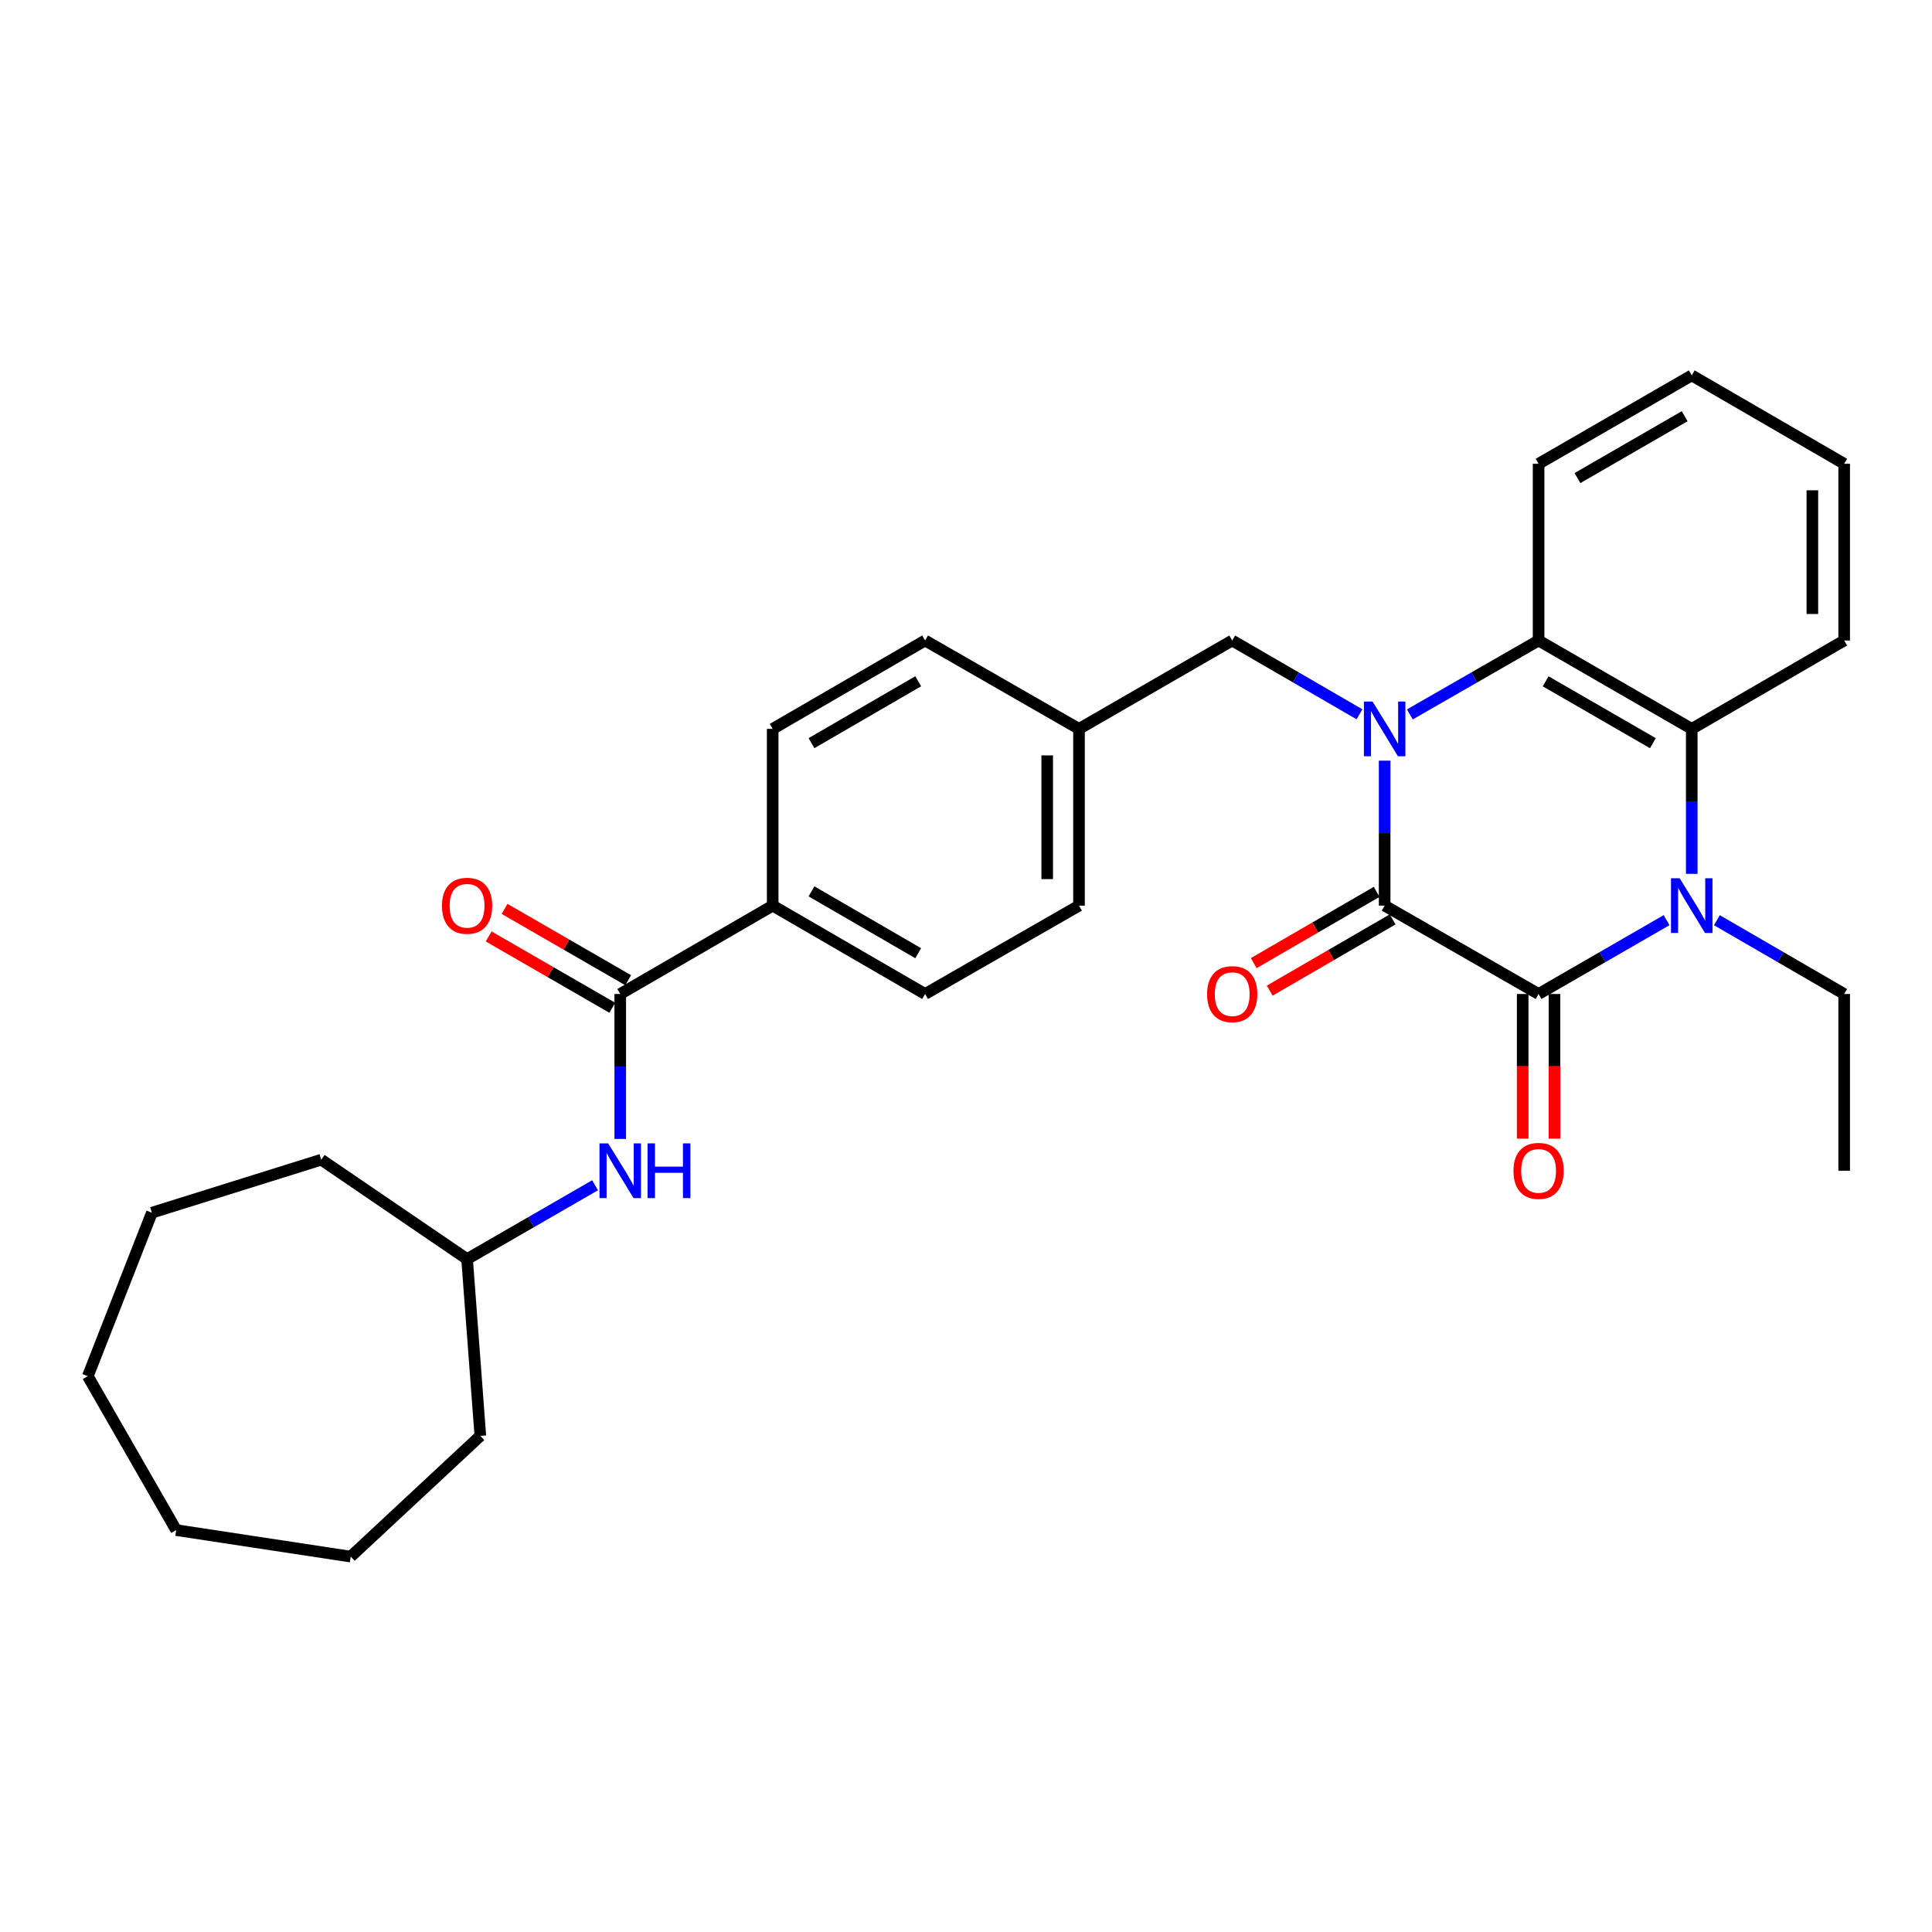 <?xml version='1.0' encoding='iso-8859-1'?>
<svg version='1.1' baseProfile='full'
              xmlns='http://www.w3.org/2000/svg'
                      xmlns:rdkit='http://www.rdkit.org/xml'
                      xmlns:xlink='http://www.w3.org/1999/xlink'
                  xml:space='preserve'
width='1000px' height='1000px' viewBox='0 0 1000 1000'>
<!-- END OF HEADER -->
<rect style='opacity:1.0;fill:#FFFFFF;stroke:none' width='1000' height='1000' x='0' y='0'> </rect>
<path class='bond-0' d='M 716.688,393.718 L 716.688,431.234' style='fill:none;fill-rule:evenodd;stroke:#0000FF;stroke-width:6px;stroke-linecap:butt;stroke-linejoin:miter;stroke-opacity:1' />
<path class='bond-0' d='M 716.688,431.234 L 716.688,468.75' style='fill:none;fill-rule:evenodd;stroke:#000000;stroke-width:6px;stroke-linecap:butt;stroke-linejoin:miter;stroke-opacity:1' />
<path class='bond-3' d='M 729.725,369.785 L 763.046,350.653' style='fill:none;fill-rule:evenodd;stroke:#0000FF;stroke-width:6px;stroke-linecap:butt;stroke-linejoin:miter;stroke-opacity:1' />
<path class='bond-3' d='M 763.046,350.653 L 796.368,331.521' style='fill:none;fill-rule:evenodd;stroke:#000000;stroke-width:6px;stroke-linecap:butt;stroke-linejoin:miter;stroke-opacity:1' />
<path class='bond-7' d='M 703.668,369.721 L 670.728,350.621' style='fill:none;fill-rule:evenodd;stroke:#0000FF;stroke-width:6px;stroke-linecap:butt;stroke-linejoin:miter;stroke-opacity:1' />
<path class='bond-7' d='M 670.728,350.621 L 637.787,331.521' style='fill:none;fill-rule:evenodd;stroke:#000000;stroke-width:6px;stroke-linecap:butt;stroke-linejoin:miter;stroke-opacity:1' />
<path class='bond-1' d='M 716.688,468.75 L 796.368,514.49' style='fill:none;fill-rule:evenodd;stroke:#000000;stroke-width:6px;stroke-linecap:butt;stroke-linejoin:miter;stroke-opacity:1' />
<path class='bond-8' d='M 712.559,461.628 L 680.749,480.069' style='fill:none;fill-rule:evenodd;stroke:#000000;stroke-width:6px;stroke-linecap:butt;stroke-linejoin:miter;stroke-opacity:1' />
<path class='bond-8' d='M 680.749,480.069 L 648.938,498.51' style='fill:none;fill-rule:evenodd;stroke:#FF0000;stroke-width:6px;stroke-linecap:butt;stroke-linejoin:miter;stroke-opacity:1' />
<path class='bond-8' d='M 720.818,475.873 L 689.007,494.314' style='fill:none;fill-rule:evenodd;stroke:#000000;stroke-width:6px;stroke-linecap:butt;stroke-linejoin:miter;stroke-opacity:1' />
<path class='bond-8' d='M 689.007,494.314 L 657.196,512.755' style='fill:none;fill-rule:evenodd;stroke:#FF0000;stroke-width:6px;stroke-linecap:butt;stroke-linejoin:miter;stroke-opacity:1' />
<path class='bond-9' d='M 788.134,514.49 L 788.134,551.927' style='fill:none;fill-rule:evenodd;stroke:#000000;stroke-width:6px;stroke-linecap:butt;stroke-linejoin:miter;stroke-opacity:1' />
<path class='bond-9' d='M 788.134,551.927 L 788.134,589.363' style='fill:none;fill-rule:evenodd;stroke:#FF0000;stroke-width:6px;stroke-linecap:butt;stroke-linejoin:miter;stroke-opacity:1' />
<path class='bond-9' d='M 804.601,514.49 L 804.601,551.927' style='fill:none;fill-rule:evenodd;stroke:#000000;stroke-width:6px;stroke-linecap:butt;stroke-linejoin:miter;stroke-opacity:1' />
<path class='bond-9' d='M 804.601,551.927 L 804.601,589.363' style='fill:none;fill-rule:evenodd;stroke:#FF0000;stroke-width:6px;stroke-linecap:butt;stroke-linejoin:miter;stroke-opacity:1' />
<path class='bond-30' d='M 796.368,514.49 L 829.492,495.379' style='fill:none;fill-rule:evenodd;stroke:#000000;stroke-width:6px;stroke-linecap:butt;stroke-linejoin:miter;stroke-opacity:1' />
<path class='bond-30' d='M 829.492,495.379 L 862.616,476.267' style='fill:none;fill-rule:evenodd;stroke:#0000FF;stroke-width:6px;stroke-linecap:butt;stroke-linejoin:miter;stroke-opacity:1' />
<path class='bond-2' d='M 875.644,452.303 L 875.644,414.787' style='fill:none;fill-rule:evenodd;stroke:#0000FF;stroke-width:6px;stroke-linecap:butt;stroke-linejoin:miter;stroke-opacity:1' />
<path class='bond-2' d='M 875.644,414.787 L 875.644,377.271' style='fill:none;fill-rule:evenodd;stroke:#000000;stroke-width:6px;stroke-linecap:butt;stroke-linejoin:miter;stroke-opacity:1' />
<path class='bond-14' d='M 888.664,476.298 L 921.605,495.394' style='fill:none;fill-rule:evenodd;stroke:#0000FF;stroke-width:6px;stroke-linecap:butt;stroke-linejoin:miter;stroke-opacity:1' />
<path class='bond-14' d='M 921.605,495.394 L 954.545,514.49' style='fill:none;fill-rule:evenodd;stroke:#000000;stroke-width:6px;stroke-linecap:butt;stroke-linejoin:miter;stroke-opacity:1' />
<path class='bond-4' d='M 796.368,331.521 L 875.644,377.271' style='fill:none;fill-rule:evenodd;stroke:#000000;stroke-width:6px;stroke-linecap:butt;stroke-linejoin:miter;stroke-opacity:1' />
<path class='bond-4' d='M 800.029,352.646 L 855.522,384.67' style='fill:none;fill-rule:evenodd;stroke:#000000;stroke-width:6px;stroke-linecap:butt;stroke-linejoin:miter;stroke-opacity:1' />
<path class='bond-19' d='M 796.368,331.521 L 796.368,240.06' style='fill:none;fill-rule:evenodd;stroke:#000000;stroke-width:6px;stroke-linecap:butt;stroke-linejoin:miter;stroke-opacity:1' />
<path class='bond-20' d='M 875.644,377.271 L 954.545,331.521' style='fill:none;fill-rule:evenodd;stroke:#000000;stroke-width:6px;stroke-linecap:butt;stroke-linejoin:miter;stroke-opacity:1' />
<path class='bond-5' d='M 321.038,514.49 L 399.939,468.75' style='fill:none;fill-rule:evenodd;stroke:#000000;stroke-width:6px;stroke-linecap:butt;stroke-linejoin:miter;stroke-opacity:1' />
<path class='bond-6' d='M 321.038,514.49 L 321.038,552.007' style='fill:none;fill-rule:evenodd;stroke:#000000;stroke-width:6px;stroke-linecap:butt;stroke-linejoin:miter;stroke-opacity:1' />
<path class='bond-6' d='M 321.038,552.007 L 321.038,589.523' style='fill:none;fill-rule:evenodd;stroke:#0000FF;stroke-width:6px;stroke-linecap:butt;stroke-linejoin:miter;stroke-opacity:1' />
<path class='bond-11' d='M 325.152,507.359 L 293.158,488.899' style='fill:none;fill-rule:evenodd;stroke:#000000;stroke-width:6px;stroke-linecap:butt;stroke-linejoin:miter;stroke-opacity:1' />
<path class='bond-11' d='M 293.158,488.899 L 261.164,470.44' style='fill:none;fill-rule:evenodd;stroke:#FF0000;stroke-width:6px;stroke-linecap:butt;stroke-linejoin:miter;stroke-opacity:1' />
<path class='bond-11' d='M 316.923,521.622 L 284.929,503.162' style='fill:none;fill-rule:evenodd;stroke:#000000;stroke-width:6px;stroke-linecap:butt;stroke-linejoin:miter;stroke-opacity:1' />
<path class='bond-11' d='M 284.929,503.162 L 252.935,484.703' style='fill:none;fill-rule:evenodd;stroke:#FF0000;stroke-width:6px;stroke-linecap:butt;stroke-linejoin:miter;stroke-opacity:1' />
<path class='bond-16' d='M 308.01,613.486 L 274.886,632.593' style='fill:none;fill-rule:evenodd;stroke:#0000FF;stroke-width:6px;stroke-linecap:butt;stroke-linejoin:miter;stroke-opacity:1' />
<path class='bond-16' d='M 274.886,632.593 L 241.761,651.701' style='fill:none;fill-rule:evenodd;stroke:#000000;stroke-width:6px;stroke-linecap:butt;stroke-linejoin:miter;stroke-opacity:1' />
<path class='bond-15' d='M 637.787,331.521 L 558.492,377.271' style='fill:none;fill-rule:evenodd;stroke:#000000;stroke-width:6px;stroke-linecap:butt;stroke-linejoin:miter;stroke-opacity:1' />
<path class='bond-10' d='M 399.939,468.75 L 478.832,514.49' style='fill:none;fill-rule:evenodd;stroke:#000000;stroke-width:6px;stroke-linecap:butt;stroke-linejoin:miter;stroke-opacity:1' />
<path class='bond-10' d='M 420.032,461.366 L 475.257,493.384' style='fill:none;fill-rule:evenodd;stroke:#000000;stroke-width:6px;stroke-linecap:butt;stroke-linejoin:miter;stroke-opacity:1' />
<path class='bond-31' d='M 399.939,468.75 L 399.939,377.271' style='fill:none;fill-rule:evenodd;stroke:#000000;stroke-width:6px;stroke-linecap:butt;stroke-linejoin:miter;stroke-opacity:1' />
<path class='bond-12' d='M 399.939,377.271 L 478.832,331.521' style='fill:none;fill-rule:evenodd;stroke:#000000;stroke-width:6px;stroke-linecap:butt;stroke-linejoin:miter;stroke-opacity:1' />
<path class='bond-12' d='M 420.033,384.653 L 475.258,352.628' style='fill:none;fill-rule:evenodd;stroke:#000000;stroke-width:6px;stroke-linecap:butt;stroke-linejoin:miter;stroke-opacity:1' />
<path class='bond-13' d='M 478.832,514.49 L 558.492,468.75' style='fill:none;fill-rule:evenodd;stroke:#000000;stroke-width:6px;stroke-linecap:butt;stroke-linejoin:miter;stroke-opacity:1' />
<path class='bond-23' d='M 954.545,514.49 L 954.545,605.97' style='fill:none;fill-rule:evenodd;stroke:#000000;stroke-width:6px;stroke-linecap:butt;stroke-linejoin:miter;stroke-opacity:1' />
<path class='bond-17' d='M 558.492,377.271 L 478.832,331.521' style='fill:none;fill-rule:evenodd;stroke:#000000;stroke-width:6px;stroke-linecap:butt;stroke-linejoin:miter;stroke-opacity:1' />
<path class='bond-18' d='M 558.492,377.271 L 558.492,468.75' style='fill:none;fill-rule:evenodd;stroke:#000000;stroke-width:6px;stroke-linecap:butt;stroke-linejoin:miter;stroke-opacity:1' />
<path class='bond-18' d='M 542.026,390.993 L 542.026,455.028' style='fill:none;fill-rule:evenodd;stroke:#000000;stroke-width:6px;stroke-linecap:butt;stroke-linejoin:miter;stroke-opacity:1' />
<path class='bond-21' d='M 241.761,651.701 L 166.29,600.253' style='fill:none;fill-rule:evenodd;stroke:#000000;stroke-width:6px;stroke-linecap:butt;stroke-linejoin:miter;stroke-opacity:1' />
<path class='bond-22' d='M 241.761,651.701 L 248.622,743.199' style='fill:none;fill-rule:evenodd;stroke:#000000;stroke-width:6px;stroke-linecap:butt;stroke-linejoin:miter;stroke-opacity:1' />
<path class='bond-25' d='M 796.368,240.06 L 875.644,194.302' style='fill:none;fill-rule:evenodd;stroke:#000000;stroke-width:6px;stroke-linecap:butt;stroke-linejoin:miter;stroke-opacity:1' />
<path class='bond-25' d='M 816.491,247.457 L 871.984,215.427' style='fill:none;fill-rule:evenodd;stroke:#000000;stroke-width:6px;stroke-linecap:butt;stroke-linejoin:miter;stroke-opacity:1' />
<path class='bond-32' d='M 954.545,331.521 L 954.545,240.06' style='fill:none;fill-rule:evenodd;stroke:#000000;stroke-width:6px;stroke-linecap:butt;stroke-linejoin:miter;stroke-opacity:1' />
<path class='bond-32' d='M 938.079,317.802 L 938.079,253.779' style='fill:none;fill-rule:evenodd;stroke:#000000;stroke-width:6px;stroke-linecap:butt;stroke-linejoin:miter;stroke-opacity:1' />
<path class='bond-26' d='M 166.29,600.253 L 78.616,627.697' style='fill:none;fill-rule:evenodd;stroke:#000000;stroke-width:6px;stroke-linecap:butt;stroke-linejoin:miter;stroke-opacity:1' />
<path class='bond-27' d='M 248.622,743.199 L 181.531,805.698' style='fill:none;fill-rule:evenodd;stroke:#000000;stroke-width:6px;stroke-linecap:butt;stroke-linejoin:miter;stroke-opacity:1' />
<path class='bond-24' d='M 954.545,240.06 L 875.644,194.302' style='fill:none;fill-rule:evenodd;stroke:#000000;stroke-width:6px;stroke-linecap:butt;stroke-linejoin:miter;stroke-opacity:1' />
<path class='bond-28' d='M 78.616,627.697 L 45.455,712.316' style='fill:none;fill-rule:evenodd;stroke:#000000;stroke-width:6px;stroke-linecap:butt;stroke-linejoin:miter;stroke-opacity:1' />
<path class='bond-29' d='M 181.531,805.698 L 91.204,791.976' style='fill:none;fill-rule:evenodd;stroke:#000000;stroke-width:6px;stroke-linecap:butt;stroke-linejoin:miter;stroke-opacity:1' />
<path class='bond-33' d='M 45.455,712.316 L 91.204,791.976' style='fill:none;fill-rule:evenodd;stroke:#000000;stroke-width:6px;stroke-linecap:butt;stroke-linejoin:miter;stroke-opacity:1' />
<path  class='atom-0' d='M 710.428 363.111
L 719.708 378.111
Q 720.628 379.591, 722.108 382.271
Q 723.588 384.951, 723.668 385.111
L 723.668 363.111
L 727.428 363.111
L 727.428 391.431
L 723.548 391.431
L 713.588 375.031
Q 712.428 373.111, 711.188 370.911
Q 709.988 368.711, 709.628 368.031
L 709.628 391.431
L 705.948 391.431
L 705.948 363.111
L 710.428 363.111
' fill='#0000FF'/>
<path  class='atom-3' d='M 869.384 454.59
L 878.664 469.59
Q 879.584 471.07, 881.064 473.75
Q 882.544 476.43, 882.624 476.59
L 882.624 454.59
L 886.384 454.59
L 886.384 482.91
L 882.504 482.91
L 872.544 466.51
Q 871.384 464.59, 870.144 462.39
Q 868.944 460.19, 868.584 459.51
L 868.584 482.91
L 864.904 482.91
L 864.904 454.59
L 869.384 454.59
' fill='#0000FF'/>
<path  class='atom-7' d='M 314.778 591.81
L 324.058 606.81
Q 324.978 608.29, 326.458 610.97
Q 327.938 613.65, 328.018 613.81
L 328.018 591.81
L 331.778 591.81
L 331.778 620.13
L 327.898 620.13
L 317.938 603.73
Q 316.778 601.81, 315.538 599.61
Q 314.338 597.41, 313.978 596.73
L 313.978 620.13
L 310.298 620.13
L 310.298 591.81
L 314.778 591.81
' fill='#0000FF'/>
<path  class='atom-7' d='M 335.178 591.81
L 339.018 591.81
L 339.018 603.85
L 353.498 603.85
L 353.498 591.81
L 357.338 591.81
L 357.338 620.13
L 353.498 620.13
L 353.498 607.05
L 339.018 607.05
L 339.018 620.13
L 335.178 620.13
L 335.178 591.81
' fill='#0000FF'/>
<path  class='atom-9' d='M 624.787 514.57
Q 624.787 507.77, 628.147 503.97
Q 631.507 500.17, 637.787 500.17
Q 644.067 500.17, 647.427 503.97
Q 650.787 507.77, 650.787 514.57
Q 650.787 521.45, 647.387 525.37
Q 643.987 529.25, 637.787 529.25
Q 631.547 529.25, 628.147 525.37
Q 624.787 521.49, 624.787 514.57
M 637.787 526.05
Q 642.107 526.05, 644.427 523.17
Q 646.787 520.25, 646.787 514.57
Q 646.787 509.01, 644.427 506.21
Q 642.107 503.37, 637.787 503.37
Q 633.467 503.37, 631.107 506.17
Q 628.787 508.97, 628.787 514.57
Q 628.787 520.29, 631.107 523.17
Q 633.467 526.05, 637.787 526.05
' fill='#FF0000'/>
<path  class='atom-10' d='M 783.368 606.05
Q 783.368 599.25, 786.728 595.45
Q 790.088 591.65, 796.368 591.65
Q 802.648 591.65, 806.008 595.45
Q 809.368 599.25, 809.368 606.05
Q 809.368 612.93, 805.968 616.85
Q 802.568 620.73, 796.368 620.73
Q 790.128 620.73, 786.728 616.85
Q 783.368 612.97, 783.368 606.05
M 796.368 617.53
Q 800.688 617.53, 803.008 614.65
Q 805.368 611.73, 805.368 606.05
Q 805.368 600.49, 803.008 597.69
Q 800.688 594.85, 796.368 594.85
Q 792.048 594.85, 789.688 597.65
Q 787.368 600.45, 787.368 606.05
Q 787.368 611.77, 789.688 614.65
Q 792.048 617.53, 796.368 617.53
' fill='#FF0000'/>
<path  class='atom-12' d='M 228.761 468.83
Q 228.761 462.03, 232.121 458.23
Q 235.481 454.43, 241.761 454.43
Q 248.041 454.43, 251.401 458.23
Q 254.761 462.03, 254.761 468.83
Q 254.761 475.71, 251.361 479.63
Q 247.961 483.51, 241.761 483.51
Q 235.521 483.51, 232.121 479.63
Q 228.761 475.75, 228.761 468.83
M 241.761 480.31
Q 246.081 480.31, 248.401 477.43
Q 250.761 474.51, 250.761 468.83
Q 250.761 463.27, 248.401 460.47
Q 246.081 457.63, 241.761 457.63
Q 237.441 457.63, 235.081 460.43
Q 232.761 463.23, 232.761 468.83
Q 232.761 474.55, 235.081 477.43
Q 237.441 480.31, 241.761 480.31
' fill='#FF0000'/>
</svg>

